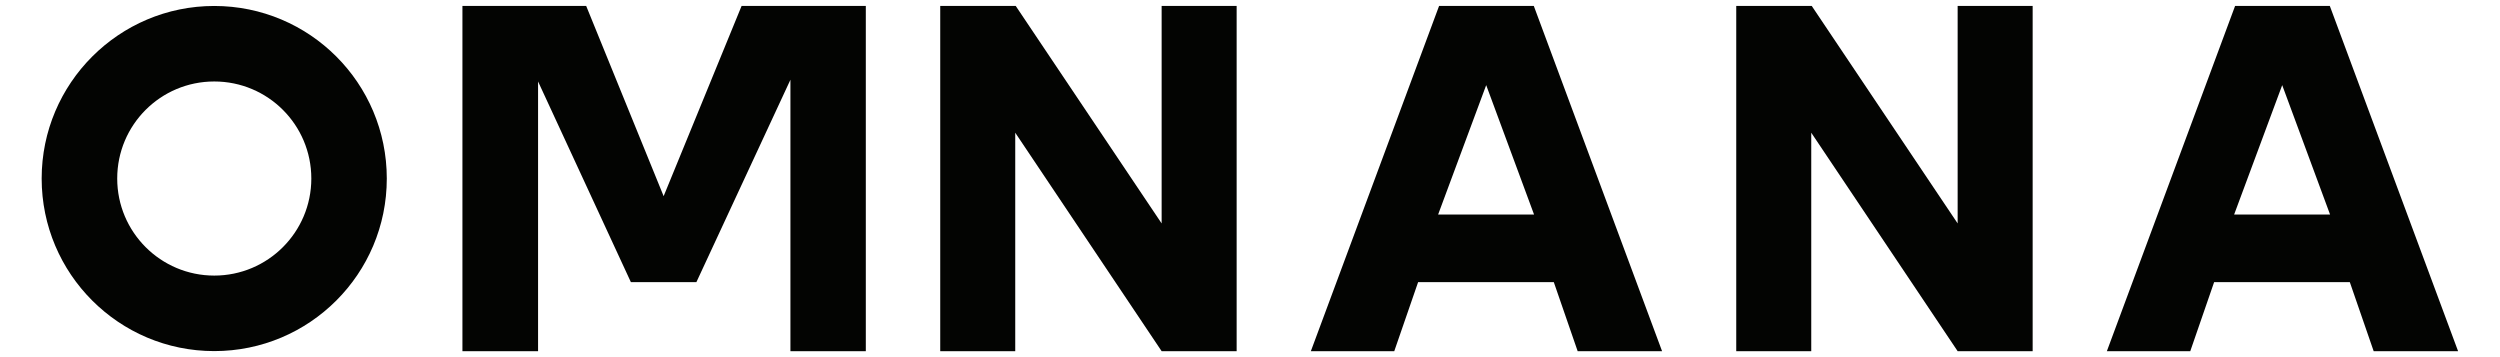 <svg viewBox="0 0 595.28 85.04" xmlns="http://www.w3.org/2000/svg" id="Logo">
  <defs>
    <style>
      .cls-1 {
        fill: #030402;
      }
    </style>
  </defs>
  <path d="M554.76,1.42l30.54,82.2h-20.1l-5.68-16.44h-32.31l-5.68,16.44h-19.86L532.2,1.42h22.56ZM554.82,51.09l-11.4-30.82-11.45,30.82h22.85Z" class="cls-1"></path>
  <polygon points="484 1.42 484 83.62 466.14 83.62 431.28 31.6 431.28 83.62 413.42 83.62 413.42 1.42 431.4 1.42 466.14 53.2 466.14 1.42 484 1.42" class="cls-1"></polygon>
  <path d="M365.22,1.42l30.54,82.2h-20.1l-5.68-16.44h-32.31l-5.68,16.44h-19.86L342.66,1.42h22.56ZM365.28,51.09l-11.4-30.82-11.45,30.82h22.85Z" class="cls-1"></path>
  <polygon points="294.46 1.42 294.46 83.62 276.6 83.62 241.74 31.6 241.74 83.62 223.88 83.62 223.88 1.42 241.86 1.42 276.6 53.2 276.6 1.42 294.46 1.42" class="cls-1"></polygon>
  <polygon points="206.16 1.42 206.16 83.62 188.21 83.62 188.21 18.99 165.82 67.18 150.22 67.18 128.12 19.4 128.12 83.62 110.11 83.62 110.11 1.42 139.58 1.42 158.02 46.71 176.58 1.42 206.16 1.42" class="cls-1"></polygon>
  <path d="M51.01,1.42c22.71,0,41.09,18.38,41.09,41.09s-18.39,41.09-41.09,41.09S9.92,65.18,9.92,42.51,28.34,1.42,51.01,1.42ZM74.13,42.51c0-12.76-10.32-23.11-23.11-23.11s-23.11,10.35-23.11,23.11,10.35,23.11,23.11,23.11,23.11-10.35,23.11-23.11Z" class="cls-1"></path>
</svg>